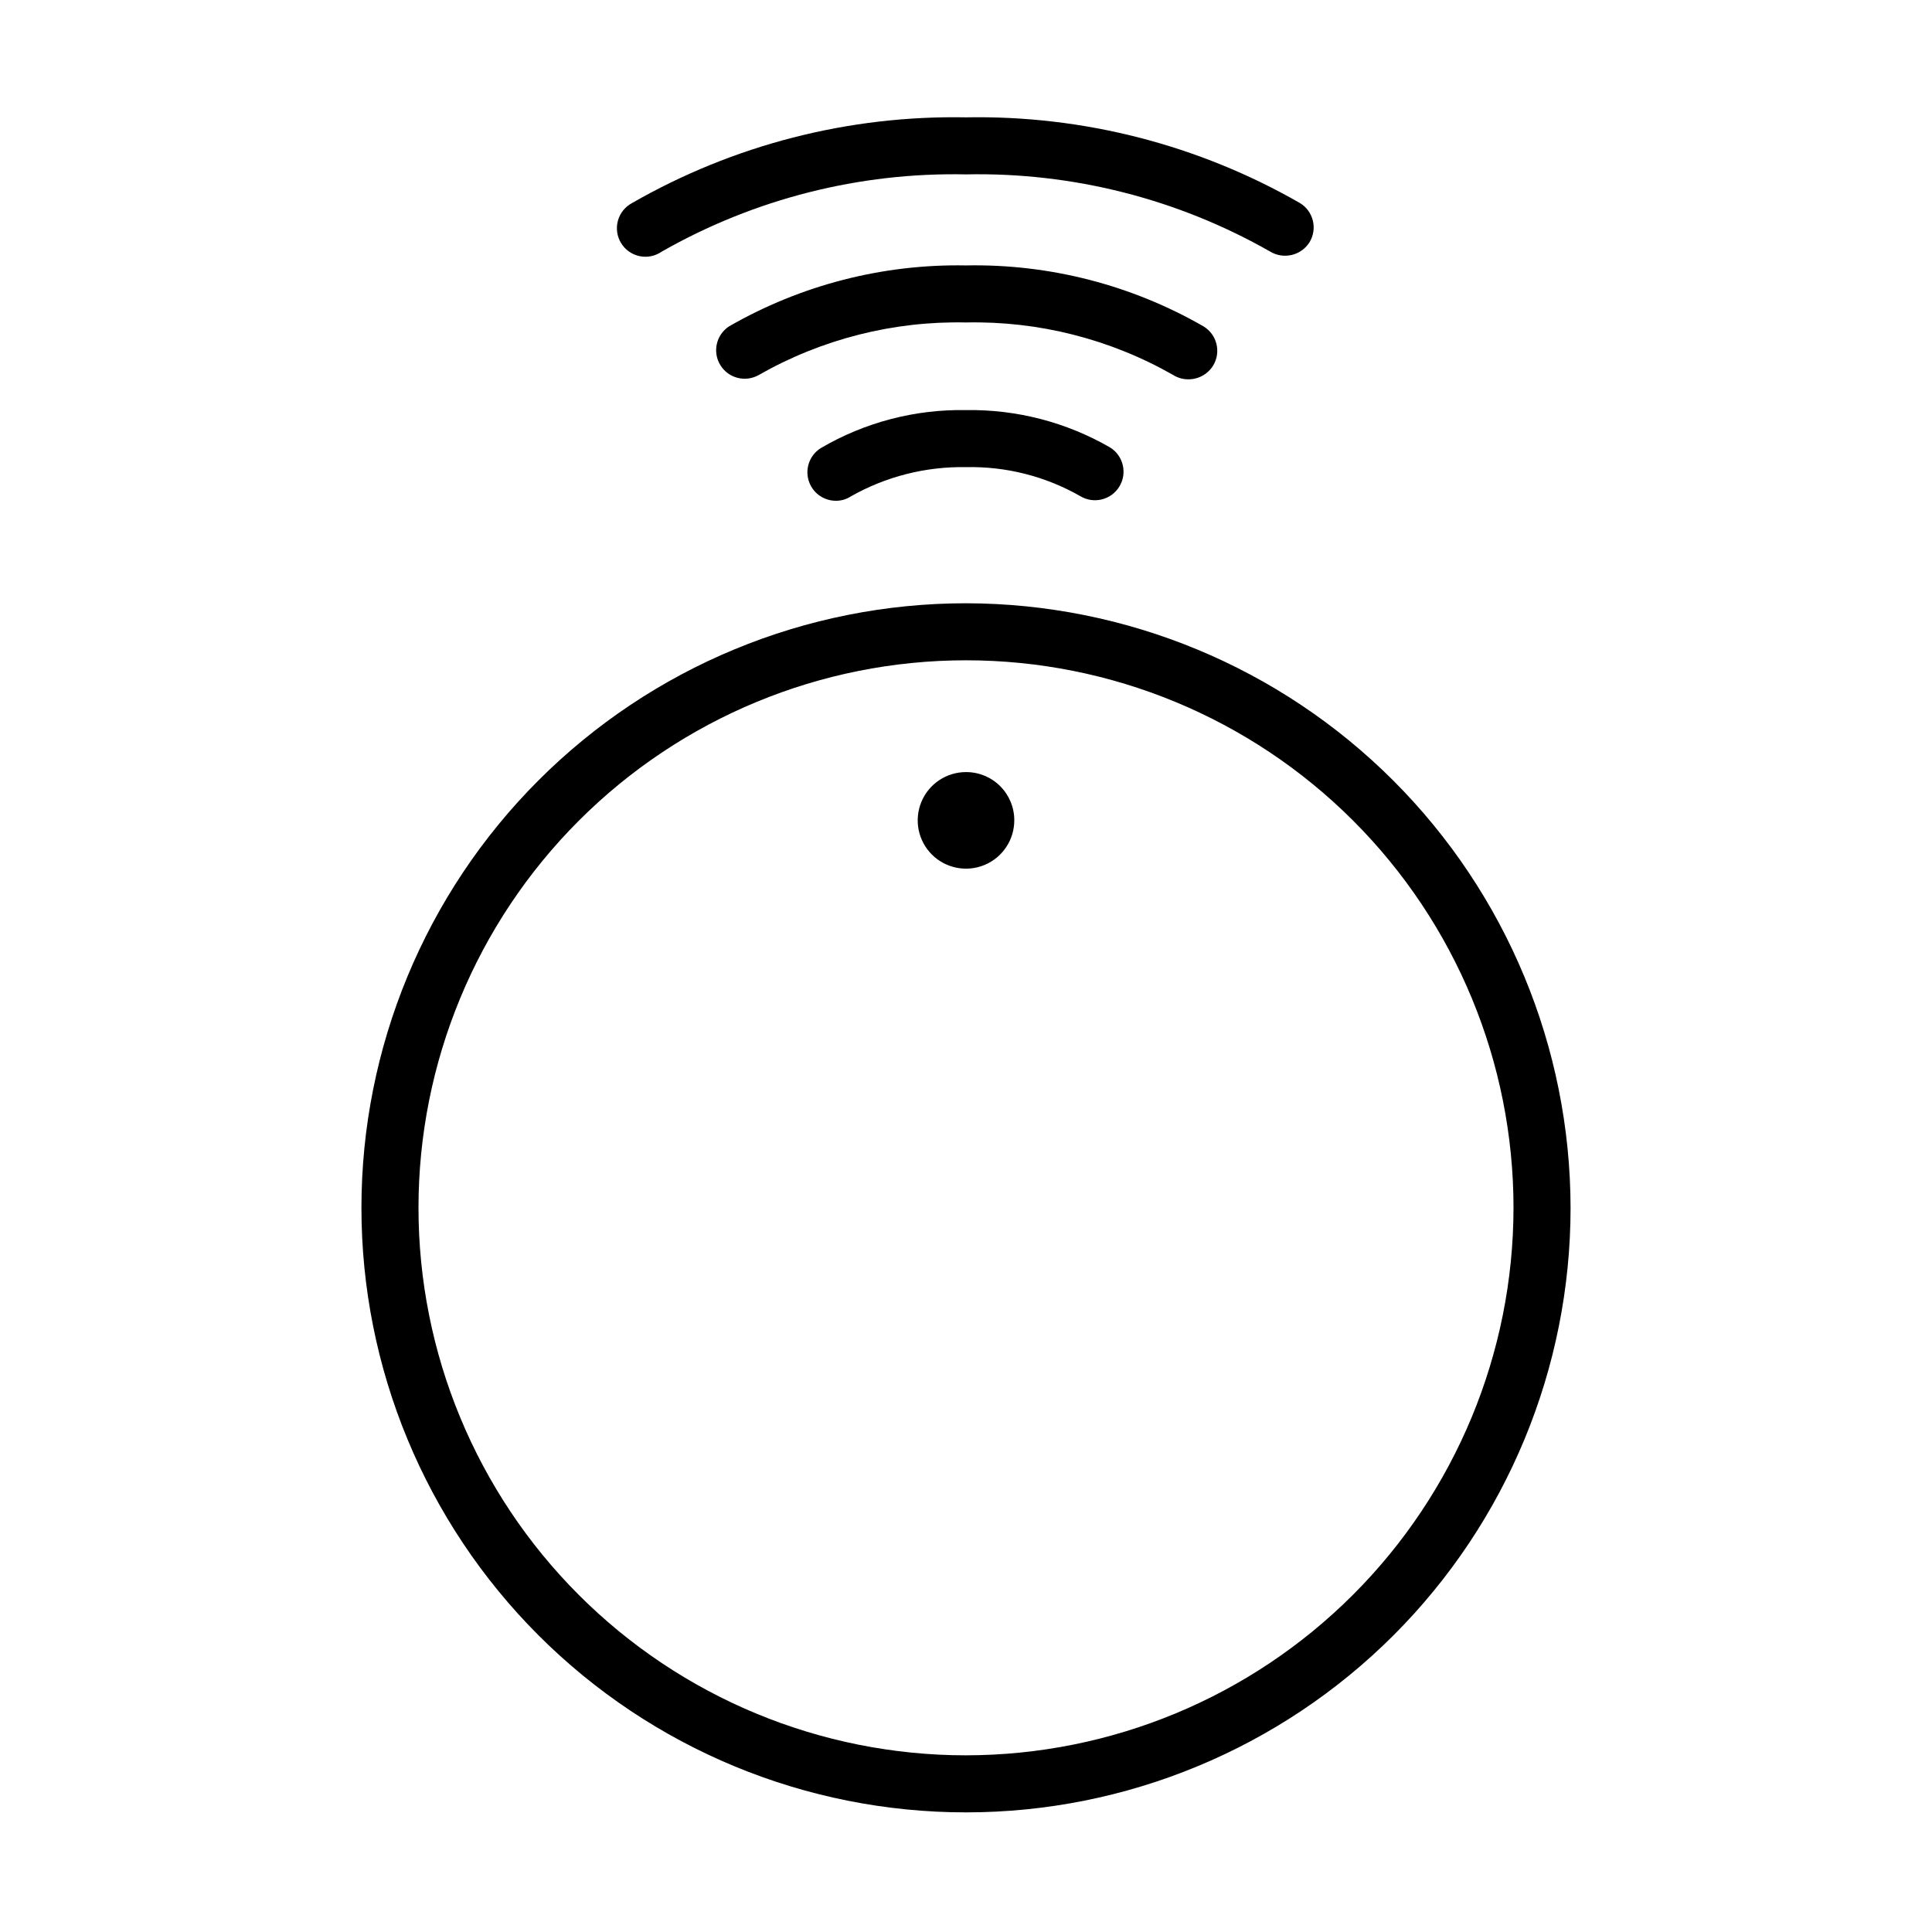 <?xml version="1.0" encoding="UTF-8"?>
<!-- Uploaded to: ICON Repo, www.svgrepo.com, Generator: ICON Repo Mixer Tools -->
<svg fill="#000000" width="800px" height="800px" version="1.1" viewBox="144 144 512 512" xmlns="http://www.w3.org/2000/svg">
 <g>
  <path d="m319.39 210.67c24.527-13.98 52.383-21.047 80.609-20.457 28.223-0.59 56.082 6.477 80.609 20.457 3.566 2.152 8.203 1.055 10.426-2.469 2.168-3.562 1.043-8.207-2.516-10.379-26.906-15.449-57.5-23.305-88.52-22.723-31.02-0.582-61.617 7.273-88.52 22.723-1.836 0.984-3.188 2.68-3.731 4.691s-0.23 4.156 0.863 5.934c1.09 1.773 2.867 3.016 4.906 3.438 2.039 0.422 4.164-0.02 5.871-1.215z"/>
  <path d="m458.89 244.52c2.684 0.031 5.188-1.348 6.598-3.629 2.168-3.562 1.043-8.207-2.516-10.379-19.133-11.016-40.906-16.605-62.977-16.172-22.023-0.406-43.738 5.184-62.828 16.172-3.387 2.246-4.394 6.766-2.277 10.234 2.113 3.469 6.59 4.644 10.137 2.664 16.719-9.547 35.719-14.371 54.969-13.953 19.246-0.418 38.246 4.406 54.965 13.953 1.18 0.734 2.539 1.117 3.93 1.109z"/>
  <path d="m400 252.68c-13.516-0.246-26.832 3.242-38.492 10.078-2.844 1.785-4.168 5.238-3.246 8.469 0.922 3.234 3.867 5.469 7.227 5.484 1.41 0.016 2.797-0.387 3.981-1.156 9.297-5.273 19.844-7.949 30.531-7.758 10.582-0.234 21.031 2.414 30.227 7.656 3.562 2.184 8.219 1.066 10.402-2.492 2.188-3.562 1.07-8.223-2.492-10.406-11.586-6.68-24.766-10.09-38.137-9.875z"/>
  <path d="m400 303.87c-42.492 0-83.242 16.879-113.29 46.926-30.043 30.047-46.926 70.797-46.926 113.29 0 42.492 16.883 83.242 46.926 113.29 30.047 30.043 70.797 46.922 113.29 46.922 42.488 0 83.238-16.879 113.29-46.922 30.047-30.047 46.926-70.797 46.926-113.29-0.055-42.473-16.949-83.191-46.984-113.23-30.035-30.035-70.754-46.93-113.23-46.984zm0 305.31c-38.484 0-75.391-15.285-102.6-42.496-27.211-27.211-42.496-64.117-42.496-102.6 0-38.48 15.285-75.387 42.496-102.6 27.211-27.211 64.117-42.5 102.6-42.5 38.48 0 75.387 15.289 102.6 42.5 27.211 27.211 42.496 64.117 42.496 102.6-0.039 38.473-15.34 75.355-42.539 102.55-27.203 27.203-64.086 42.504-102.55 42.543z"/>
  <path d="m400 348.61c-5.184 0-9.852 3.125-11.828 7.91-1.977 4.789-0.875 10.297 2.797 13.953 3.668 3.656 9.184 4.738 13.961 2.742 4.781-1.996 7.887-6.68 7.867-11.859 0-3.387-1.352-6.637-3.754-9.031-2.398-2.391-5.656-3.727-9.043-3.715z"/>
 </g>
</svg>